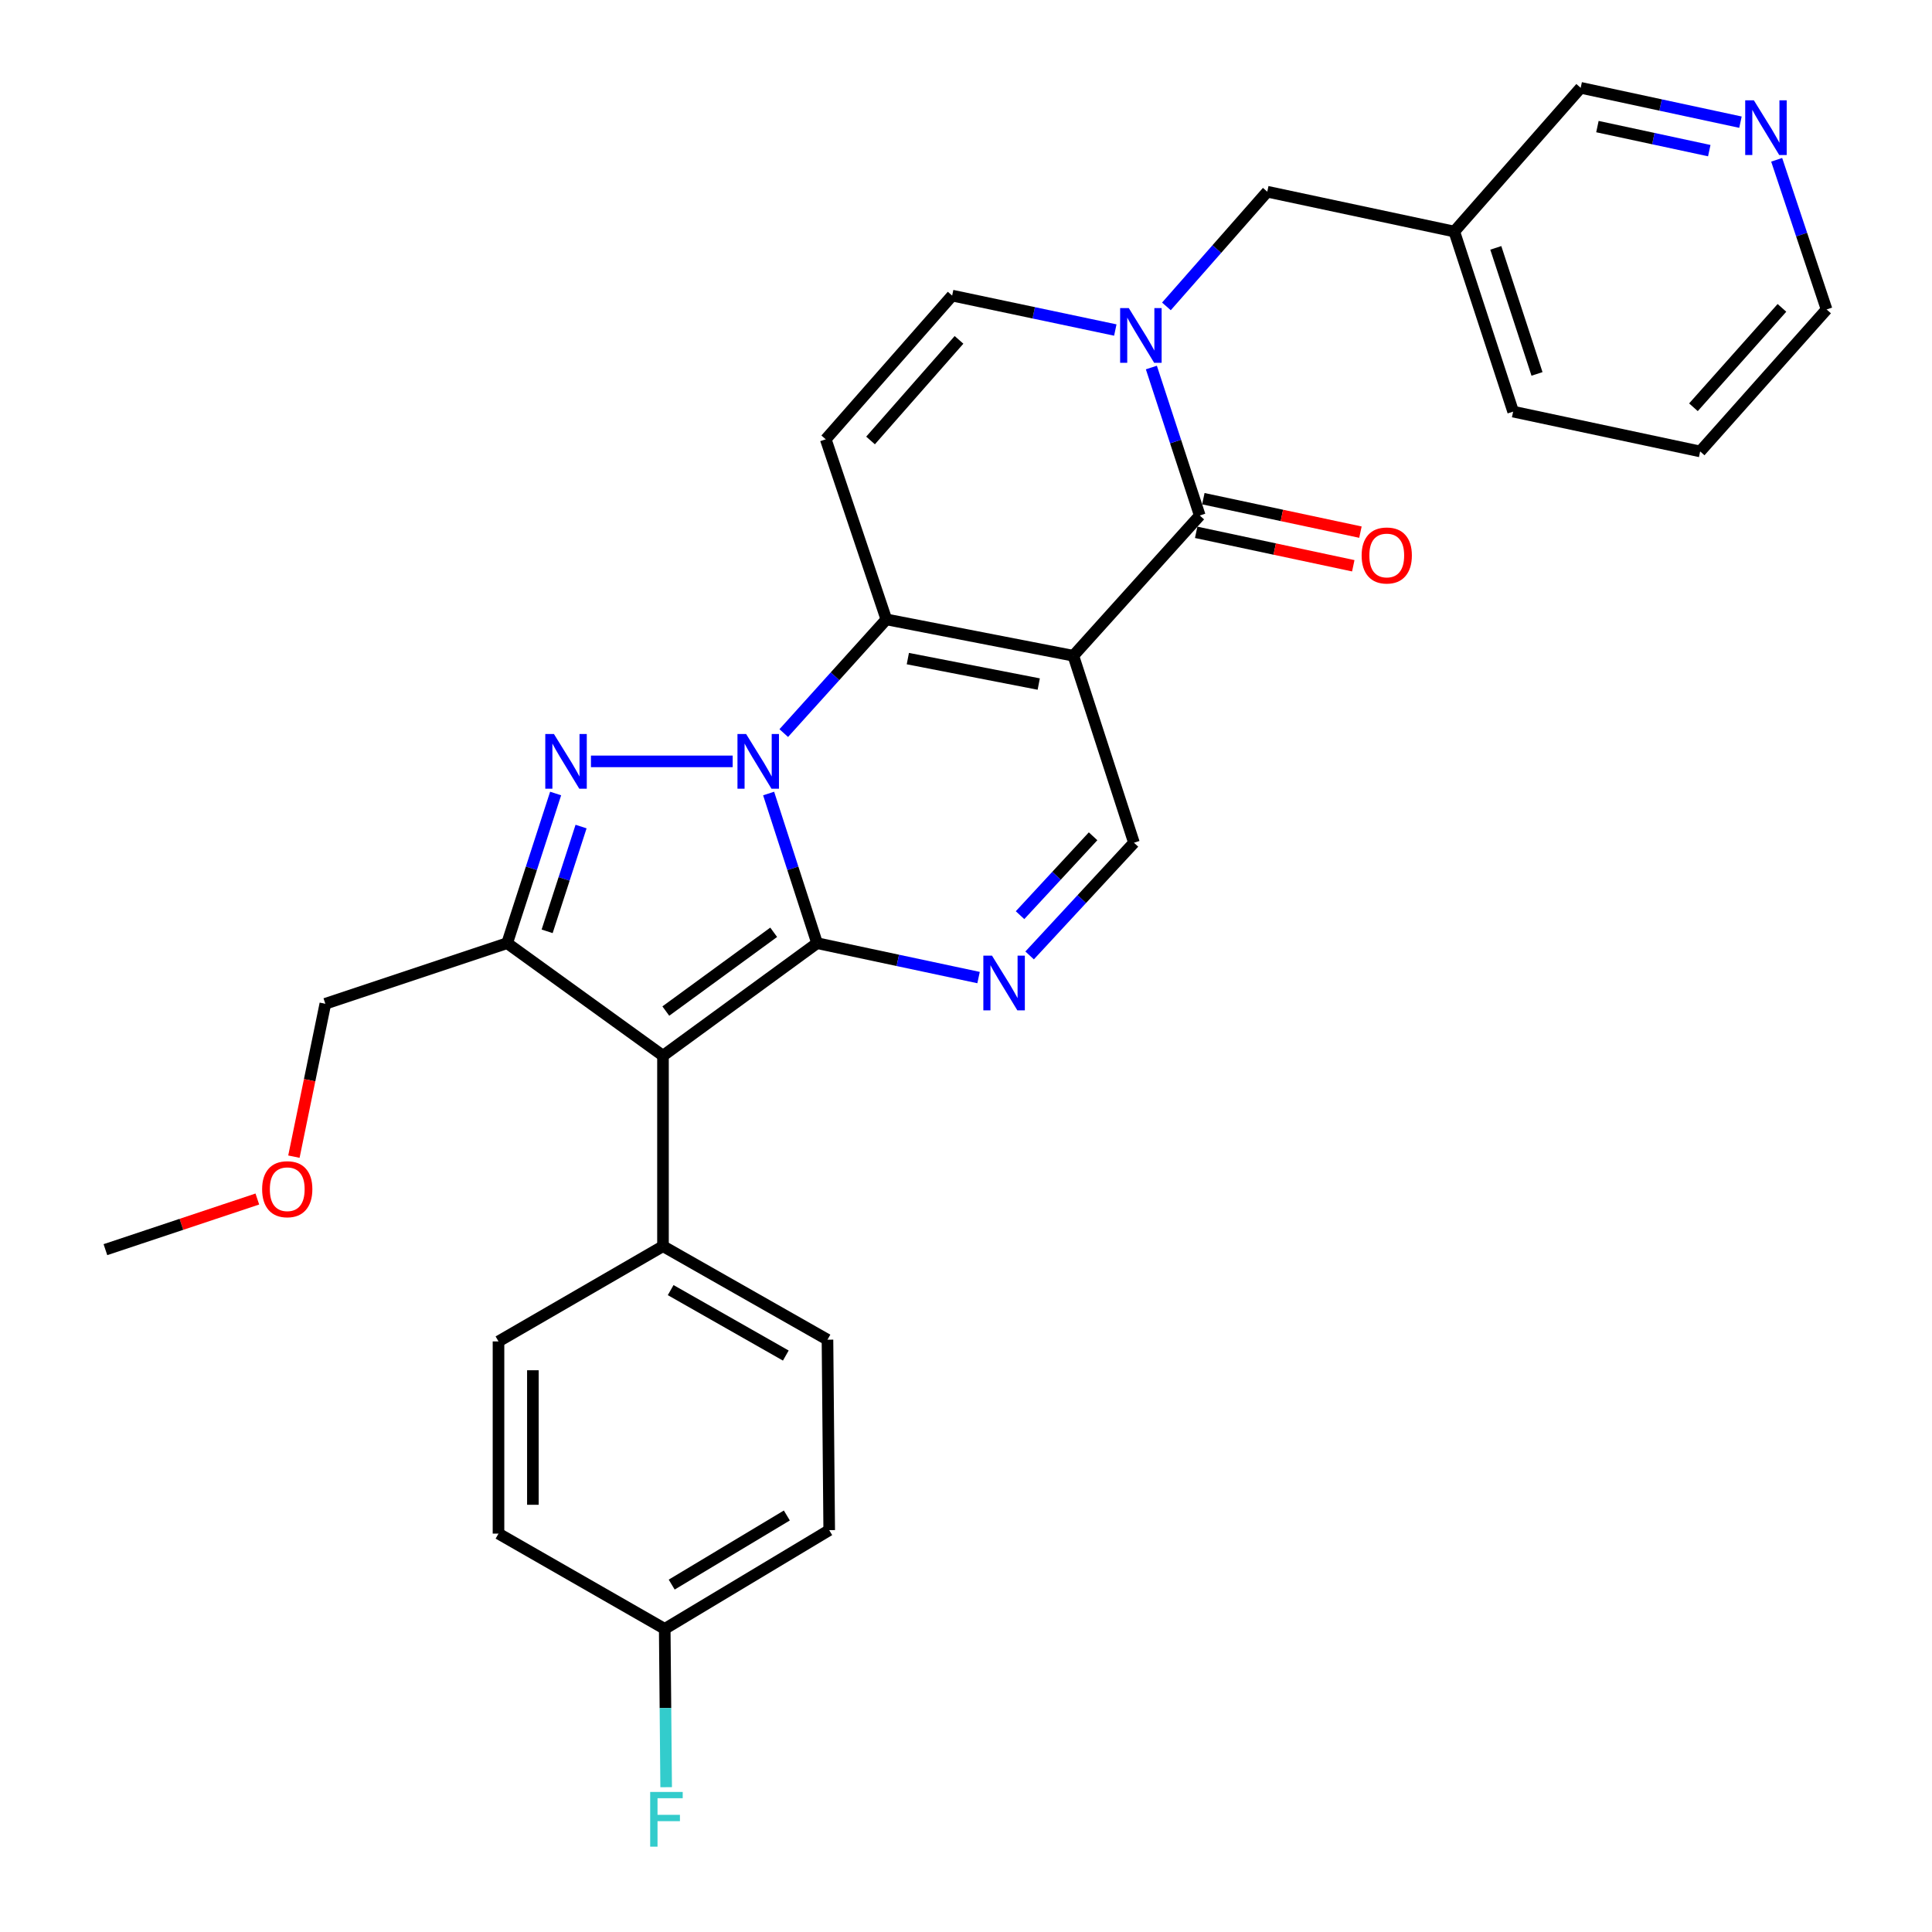 <?xml version='1.0' encoding='iso-8859-1'?>
<svg version='1.1' baseProfile='full'
              xmlns='http://www.w3.org/2000/svg'
                      xmlns:rdkit='http://www.rdkit.org/xml'
                      xmlns:xlink='http://www.w3.org/1999/xlink'
                  xml:space='preserve'
width='1000px' height='1000px' viewBox='0 0 1000 1000'>
<!-- END OF HEADER -->
<rect style='opacity:1.0;fill:#FFFFFF;stroke:none' width='1000' height='1000' x='0' y='0'> </rect>
<path class='bond-0' d='M 397.839,410.721 L 410.38,449.453' style='fill:none;fill-rule:evenodd;stroke:#0000FF;stroke-width:6px;stroke-linecap:butt;stroke-linejoin:miter;stroke-opacity:1' />
<path class='bond-0' d='M 410.38,449.453 L 422.92,488.186' style='fill:none;fill-rule:evenodd;stroke:#000000;stroke-width:6px;stroke-linecap:butt;stroke-linejoin:miter;stroke-opacity:1' />
<path class='bond-1' d='M 405.669,379.445 L 432.222,350.021' style='fill:none;fill-rule:evenodd;stroke:#0000FF;stroke-width:6px;stroke-linecap:butt;stroke-linejoin:miter;stroke-opacity:1' />
<path class='bond-1' d='M 432.222,350.021 L 458.775,320.598' style='fill:none;fill-rule:evenodd;stroke:#000000;stroke-width:6px;stroke-linecap:butt;stroke-linejoin:miter;stroke-opacity:1' />
<path class='bond-2' d='M 379.227,394.088 L 305.874,394.088' style='fill:none;fill-rule:evenodd;stroke:#0000FF;stroke-width:6px;stroke-linecap:butt;stroke-linejoin:miter;stroke-opacity:1' />
<path class='bond-3' d='M 422.92,488.186 L 343.161,546.438' style='fill:none;fill-rule:evenodd;stroke:#000000;stroke-width:6px;stroke-linecap:butt;stroke-linejoin:miter;stroke-opacity:1' />
<path class='bond-3' d='M 400.459,482.55 L 344.627,523.326' style='fill:none;fill-rule:evenodd;stroke:#000000;stroke-width:6px;stroke-linecap:butt;stroke-linejoin:miter;stroke-opacity:1' />
<path class='bond-4' d='M 422.92,488.186 L 464.712,497.087' style='fill:none;fill-rule:evenodd;stroke:#000000;stroke-width:6px;stroke-linecap:butt;stroke-linejoin:miter;stroke-opacity:1' />
<path class='bond-4' d='M 464.712,497.087 L 506.503,505.988' style='fill:none;fill-rule:evenodd;stroke:#0000FF;stroke-width:6px;stroke-linecap:butt;stroke-linejoin:miter;stroke-opacity:1' />
<path class='bond-5' d='M 555.563,339.415 L 458.775,320.598' style='fill:none;fill-rule:evenodd;stroke:#000000;stroke-width:6px;stroke-linecap:butt;stroke-linejoin:miter;stroke-opacity:1' />
<path class='bond-5' d='M 537.648,354.065 L 469.897,340.892' style='fill:none;fill-rule:evenodd;stroke:#000000;stroke-width:6px;stroke-linecap:butt;stroke-linejoin:miter;stroke-opacity:1' />
<path class='bond-6' d='M 555.563,339.415 L 620.994,266.825' style='fill:none;fill-rule:evenodd;stroke:#000000;stroke-width:6px;stroke-linecap:butt;stroke-linejoin:miter;stroke-opacity:1' />
<path class='bond-7' d='M 555.563,339.415 L 586.938,436.203' style='fill:none;fill-rule:evenodd;stroke:#000000;stroke-width:6px;stroke-linecap:butt;stroke-linejoin:miter;stroke-opacity:1' />
<path class='bond-8' d='M 458.775,320.598 L 427.41,227.39' style='fill:none;fill-rule:evenodd;stroke:#000000;stroke-width:6px;stroke-linecap:butt;stroke-linejoin:miter;stroke-opacity:1' />
<path class='bond-9' d='M 287.591,410.721 L 275.046,449.453' style='fill:none;fill-rule:evenodd;stroke:#0000FF;stroke-width:6px;stroke-linecap:butt;stroke-linejoin:miter;stroke-opacity:1' />
<path class='bond-9' d='M 275.046,449.453 L 262.502,488.186' style='fill:none;fill-rule:evenodd;stroke:#000000;stroke-width:6px;stroke-linecap:butt;stroke-linejoin:miter;stroke-opacity:1' />
<path class='bond-9' d='M 300.76,427.825 L 291.979,454.937' style='fill:none;fill-rule:evenodd;stroke:#0000FF;stroke-width:6px;stroke-linecap:butt;stroke-linejoin:miter;stroke-opacity:1' />
<path class='bond-9' d='M 291.979,454.937 L 283.198,482.05' style='fill:none;fill-rule:evenodd;stroke:#000000;stroke-width:6px;stroke-linecap:butt;stroke-linejoin:miter;stroke-opacity:1' />
<path class='bond-10' d='M 343.161,546.438 L 343.161,645.025' style='fill:none;fill-rule:evenodd;stroke:#000000;stroke-width:6px;stroke-linecap:butt;stroke-linejoin:miter;stroke-opacity:1' />
<path class='bond-11' d='M 343.161,546.438 L 262.502,488.186' style='fill:none;fill-rule:evenodd;stroke:#000000;stroke-width:6px;stroke-linecap:butt;stroke-linejoin:miter;stroke-opacity:1' />
<path class='bond-12' d='M 262.502,488.186 L 168.394,519.551' style='fill:none;fill-rule:evenodd;stroke:#000000;stroke-width:6px;stroke-linecap:butt;stroke-linejoin:miter;stroke-opacity:1' />
<path class='bond-13' d='M 532.931,494.532 L 559.935,465.367' style='fill:none;fill-rule:evenodd;stroke:#0000FF;stroke-width:6px;stroke-linecap:butt;stroke-linejoin:miter;stroke-opacity:1' />
<path class='bond-13' d='M 559.935,465.367 L 586.938,436.203' style='fill:none;fill-rule:evenodd;stroke:#000000;stroke-width:6px;stroke-linecap:butt;stroke-linejoin:miter;stroke-opacity:1' />
<path class='bond-13' d='M 527.972,473.69 L 546.874,453.275' style='fill:none;fill-rule:evenodd;stroke:#0000FF;stroke-width:6px;stroke-linecap:butt;stroke-linejoin:miter;stroke-opacity:1' />
<path class='bond-13' d='M 546.874,453.275 L 565.777,432.859' style='fill:none;fill-rule:evenodd;stroke:#000000;stroke-width:6px;stroke-linecap:butt;stroke-linejoin:miter;stroke-opacity:1' />
<path class='bond-14' d='M 619.141,275.529 L 659.797,284.186' style='fill:none;fill-rule:evenodd;stroke:#000000;stroke-width:6px;stroke-linecap:butt;stroke-linejoin:miter;stroke-opacity:1' />
<path class='bond-14' d='M 659.797,284.186 L 700.454,292.842' style='fill:none;fill-rule:evenodd;stroke:#FF0000;stroke-width:6px;stroke-linecap:butt;stroke-linejoin:miter;stroke-opacity:1' />
<path class='bond-14' d='M 622.847,258.121 L 663.504,266.777' style='fill:none;fill-rule:evenodd;stroke:#000000;stroke-width:6px;stroke-linecap:butt;stroke-linejoin:miter;stroke-opacity:1' />
<path class='bond-14' d='M 663.504,266.777 L 704.16,275.433' style='fill:none;fill-rule:evenodd;stroke:#FF0000;stroke-width:6px;stroke-linecap:butt;stroke-linejoin:miter;stroke-opacity:1' />
<path class='bond-15' d='M 620.994,266.825 L 608.472,228.527' style='fill:none;fill-rule:evenodd;stroke:#000000;stroke-width:6px;stroke-linecap:butt;stroke-linejoin:miter;stroke-opacity:1' />
<path class='bond-15' d='M 608.472,228.527 L 595.949,190.229' style='fill:none;fill-rule:evenodd;stroke:#0000FF;stroke-width:6px;stroke-linecap:butt;stroke-linejoin:miter;stroke-opacity:1' />
<path class='bond-16' d='M 577.282,170.824 L 535.056,161.912' style='fill:none;fill-rule:evenodd;stroke:#0000FF;stroke-width:6px;stroke-linecap:butt;stroke-linejoin:miter;stroke-opacity:1' />
<path class='bond-16' d='M 535.056,161.912 L 492.831,153' style='fill:none;fill-rule:evenodd;stroke:#000000;stroke-width:6px;stroke-linecap:butt;stroke-linejoin:miter;stroke-opacity:1' />
<path class='bond-17' d='M 603.735,158.589 L 629.837,128.908' style='fill:none;fill-rule:evenodd;stroke:#0000FF;stroke-width:6px;stroke-linecap:butt;stroke-linejoin:miter;stroke-opacity:1' />
<path class='bond-17' d='M 629.837,128.908 L 655.939,99.227' style='fill:none;fill-rule:evenodd;stroke:#000000;stroke-width:6px;stroke-linecap:butt;stroke-linejoin:miter;stroke-opacity:1' />
<path class='bond-18' d='M 427.41,227.39 L 492.831,153' style='fill:none;fill-rule:evenodd;stroke:#000000;stroke-width:6px;stroke-linecap:butt;stroke-linejoin:miter;stroke-opacity:1' />
<path class='bond-18' d='M 450.589,227.986 L 496.383,175.913' style='fill:none;fill-rule:evenodd;stroke:#000000;stroke-width:6px;stroke-linecap:butt;stroke-linejoin:miter;stroke-opacity:1' />
<path class='bond-19' d='M 343.161,645.025 L 428.3,693.418' style='fill:none;fill-rule:evenodd;stroke:#000000;stroke-width:6px;stroke-linecap:butt;stroke-linejoin:miter;stroke-opacity:1' />
<path class='bond-19' d='M 347.136,667.758 L 406.733,701.633' style='fill:none;fill-rule:evenodd;stroke:#000000;stroke-width:6px;stroke-linecap:butt;stroke-linejoin:miter;stroke-opacity:1' />
<path class='bond-20' d='M 343.161,645.025 L 258.022,694.318' style='fill:none;fill-rule:evenodd;stroke:#000000;stroke-width:6px;stroke-linecap:butt;stroke-linejoin:miter;stroke-opacity:1' />
<path class='bond-21' d='M 655.939,99.227 L 752.736,119.845' style='fill:none;fill-rule:evenodd;stroke:#000000;stroke-width:6px;stroke-linecap:butt;stroke-linejoin:miter;stroke-opacity:1' />
<path class='bond-22' d='M 900.863,63.236 L 859.51,54.345' style='fill:none;fill-rule:evenodd;stroke:#0000FF;stroke-width:6px;stroke-linecap:butt;stroke-linejoin:miter;stroke-opacity:1' />
<path class='bond-22' d='M 859.51,54.345 L 818.158,45.455' style='fill:none;fill-rule:evenodd;stroke:#000000;stroke-width:6px;stroke-linecap:butt;stroke-linejoin:miter;stroke-opacity:1' />
<path class='bond-22' d='M 884.716,77.97 L 855.769,71.746' style='fill:none;fill-rule:evenodd;stroke:#0000FF;stroke-width:6px;stroke-linecap:butt;stroke-linejoin:miter;stroke-opacity:1' />
<path class='bond-22' d='M 855.769,71.746 L 826.822,65.523' style='fill:none;fill-rule:evenodd;stroke:#000000;stroke-width:6px;stroke-linecap:butt;stroke-linejoin:miter;stroke-opacity:1' />
<path class='bond-23' d='M 919.605,82.712 L 932.523,121.44' style='fill:none;fill-rule:evenodd;stroke:#0000FF;stroke-width:6px;stroke-linecap:butt;stroke-linejoin:miter;stroke-opacity:1' />
<path class='bond-23' d='M 932.523,121.44 L 945.441,160.169' style='fill:none;fill-rule:evenodd;stroke:#000000;stroke-width:6px;stroke-linecap:butt;stroke-linejoin:miter;stroke-opacity:1' />
<path class='bond-24' d='M 752.736,119.845 L 818.158,45.455' style='fill:none;fill-rule:evenodd;stroke:#000000;stroke-width:6px;stroke-linecap:butt;stroke-linejoin:miter;stroke-opacity:1' />
<path class='bond-25' d='M 752.736,119.845 L 783.202,213.052' style='fill:none;fill-rule:evenodd;stroke:#000000;stroke-width:6px;stroke-linecap:butt;stroke-linejoin:miter;stroke-opacity:1' />
<path class='bond-25' d='M 774.224,128.296 L 795.551,193.541' style='fill:none;fill-rule:evenodd;stroke:#000000;stroke-width:6px;stroke-linecap:butt;stroke-linejoin:miter;stroke-opacity:1' />
<path class='bond-26' d='M 428.3,693.418 L 429.199,792.005' style='fill:none;fill-rule:evenodd;stroke:#000000;stroke-width:6px;stroke-linecap:butt;stroke-linejoin:miter;stroke-opacity:1' />
<path class='bond-27' d='M 258.022,694.318 L 258.022,793.795' style='fill:none;fill-rule:evenodd;stroke:#000000;stroke-width:6px;stroke-linecap:butt;stroke-linejoin:miter;stroke-opacity:1' />
<path class='bond-27' d='M 275.821,709.24 L 275.821,778.873' style='fill:none;fill-rule:evenodd;stroke:#000000;stroke-width:6px;stroke-linecap:butt;stroke-linejoin:miter;stroke-opacity:1' />
<path class='bond-28' d='M 168.394,519.551 L 160.259,559.116' style='fill:none;fill-rule:evenodd;stroke:#000000;stroke-width:6px;stroke-linecap:butt;stroke-linejoin:miter;stroke-opacity:1' />
<path class='bond-28' d='M 160.259,559.116 L 152.124,598.681' style='fill:none;fill-rule:evenodd;stroke:#FF0000;stroke-width:6px;stroke-linecap:butt;stroke-linejoin:miter;stroke-opacity:1' />
<path class='bond-29' d='M 344.061,843.108 L 258.022,793.795' style='fill:none;fill-rule:evenodd;stroke:#000000;stroke-width:6px;stroke-linecap:butt;stroke-linejoin:miter;stroke-opacity:1' />
<path class='bond-30' d='M 344.061,843.108 L 344.431,884.08' style='fill:none;fill-rule:evenodd;stroke:#000000;stroke-width:6px;stroke-linecap:butt;stroke-linejoin:miter;stroke-opacity:1' />
<path class='bond-30' d='M 344.431,884.08 L 344.801,925.051' style='fill:none;fill-rule:evenodd;stroke:#33CCCC;stroke-width:6px;stroke-linecap:butt;stroke-linejoin:miter;stroke-opacity:1' />
<path class='bond-31' d='M 344.061,843.108 L 429.199,792.005' style='fill:none;fill-rule:evenodd;stroke:#000000;stroke-width:6px;stroke-linecap:butt;stroke-linejoin:miter;stroke-opacity:1' />
<path class='bond-31' d='M 347.671,820.182 L 407.268,784.41' style='fill:none;fill-rule:evenodd;stroke:#000000;stroke-width:6px;stroke-linecap:butt;stroke-linejoin:miter;stroke-opacity:1' />
<path class='bond-32' d='M 133.197,620.608 L 93.878,633.711' style='fill:none;fill-rule:evenodd;stroke:#FF0000;stroke-width:6px;stroke-linecap:butt;stroke-linejoin:miter;stroke-opacity:1' />
<path class='bond-32' d='M 93.878,633.711 L 54.559,646.815' style='fill:none;fill-rule:evenodd;stroke:#000000;stroke-width:6px;stroke-linecap:butt;stroke-linejoin:miter;stroke-opacity:1' />
<path class='bond-33' d='M 945.441,160.169 L 879.999,233.66' style='fill:none;fill-rule:evenodd;stroke:#000000;stroke-width:6px;stroke-linecap:butt;stroke-linejoin:miter;stroke-opacity:1' />
<path class='bond-33' d='M 922.332,159.356 L 876.523,210.799' style='fill:none;fill-rule:evenodd;stroke:#000000;stroke-width:6px;stroke-linecap:butt;stroke-linejoin:miter;stroke-opacity:1' />
<path class='bond-34' d='M 783.202,213.052 L 879.999,233.66' style='fill:none;fill-rule:evenodd;stroke:#000000;stroke-width:6px;stroke-linecap:butt;stroke-linejoin:miter;stroke-opacity:1' />
<path  class='atom-0' d='M 386.194 379.928
L 395.474 394.928
Q 396.394 396.408, 397.874 399.088
Q 399.354 401.768, 399.434 401.928
L 399.434 379.928
L 403.194 379.928
L 403.194 408.248
L 399.314 408.248
L 389.354 391.848
Q 388.194 389.928, 386.954 387.728
Q 385.754 385.528, 385.394 384.848
L 385.394 408.248
L 381.714 408.248
L 381.714 379.928
L 386.194 379.928
' fill='#0000FF'/>
<path  class='atom-4' d='M 286.718 379.928
L 295.998 394.928
Q 296.918 396.408, 298.398 399.088
Q 299.878 401.768, 299.958 401.928
L 299.958 379.928
L 303.718 379.928
L 303.718 408.248
L 299.838 408.248
L 289.878 391.848
Q 288.718 389.928, 287.478 387.728
Q 286.278 385.528, 285.918 384.848
L 285.918 408.248
L 282.238 408.248
L 282.238 379.928
L 286.718 379.928
' fill='#0000FF'/>
<path  class='atom-7' d='M 513.457 494.643
L 522.737 509.643
Q 523.657 511.123, 525.137 513.803
Q 526.617 516.483, 526.697 516.643
L 526.697 494.643
L 530.457 494.643
L 530.457 522.963
L 526.577 522.963
L 516.617 506.563
Q 515.457 504.643, 514.217 502.443
Q 513.017 500.243, 512.657 499.563
L 512.657 522.963
L 508.977 522.963
L 508.977 494.643
L 513.457 494.643
' fill='#0000FF'/>
<path  class='atom-9' d='M 584.258 159.457
L 593.538 174.457
Q 594.458 175.937, 595.938 178.617
Q 597.418 181.297, 597.498 181.457
L 597.498 159.457
L 601.258 159.457
L 601.258 187.777
L 597.378 187.777
L 587.418 171.377
Q 586.258 169.457, 585.018 167.257
Q 583.818 165.057, 583.458 164.377
L 583.458 187.777
L 579.778 187.777
L 579.778 159.457
L 584.258 159.457
' fill='#0000FF'/>
<path  class='atom-15' d='M 704.781 287.512
Q 704.781 280.712, 708.141 276.912
Q 711.501 273.112, 717.781 273.112
Q 724.061 273.112, 727.421 276.912
Q 730.781 280.712, 730.781 287.512
Q 730.781 294.392, 727.381 298.312
Q 723.981 302.192, 717.781 302.192
Q 711.541 302.192, 708.141 298.312
Q 704.781 294.432, 704.781 287.512
M 717.781 298.992
Q 722.101 298.992, 724.421 296.112
Q 726.781 293.192, 726.781 287.512
Q 726.781 281.952, 724.421 279.152
Q 722.101 276.312, 717.781 276.312
Q 713.461 276.312, 711.101 279.112
Q 708.781 281.912, 708.781 287.512
Q 708.781 293.232, 711.101 296.112
Q 713.461 298.992, 717.781 298.992
' fill='#FF0000'/>
<path  class='atom-16' d='M 907.795 51.912
L 917.075 66.912
Q 917.995 68.392, 919.475 71.072
Q 920.955 73.752, 921.035 73.912
L 921.035 51.912
L 924.795 51.912
L 924.795 80.232
L 920.915 80.232
L 910.955 63.832
Q 909.795 61.912, 908.555 59.712
Q 907.355 57.512, 906.995 56.832
L 906.995 80.232
L 903.315 80.232
L 903.315 51.912
L 907.795 51.912
' fill='#0000FF'/>
<path  class='atom-24' d='M 336.531 927.515
L 353.371 927.515
L 353.371 930.755
L 340.331 930.755
L 340.331 939.355
L 351.931 939.355
L 351.931 942.635
L 340.331 942.635
L 340.331 955.835
L 336.531 955.835
L 336.531 927.515
' fill='#33CCCC'/>
<path  class='atom-26' d='M 135.677 615.529
Q 135.677 608.729, 139.037 604.929
Q 142.397 601.129, 148.677 601.129
Q 154.957 601.129, 158.317 604.929
Q 161.677 608.729, 161.677 615.529
Q 161.677 622.409, 158.277 626.329
Q 154.877 630.209, 148.677 630.209
Q 142.437 630.209, 139.037 626.329
Q 135.677 622.449, 135.677 615.529
M 148.677 627.009
Q 152.997 627.009, 155.317 624.129
Q 157.677 621.209, 157.677 615.529
Q 157.677 609.969, 155.317 607.169
Q 152.997 604.329, 148.677 604.329
Q 144.357 604.329, 141.997 607.129
Q 139.677 609.929, 139.677 615.529
Q 139.677 621.249, 141.997 624.129
Q 144.357 627.009, 148.677 627.009
' fill='#FF0000'/>
</svg>
